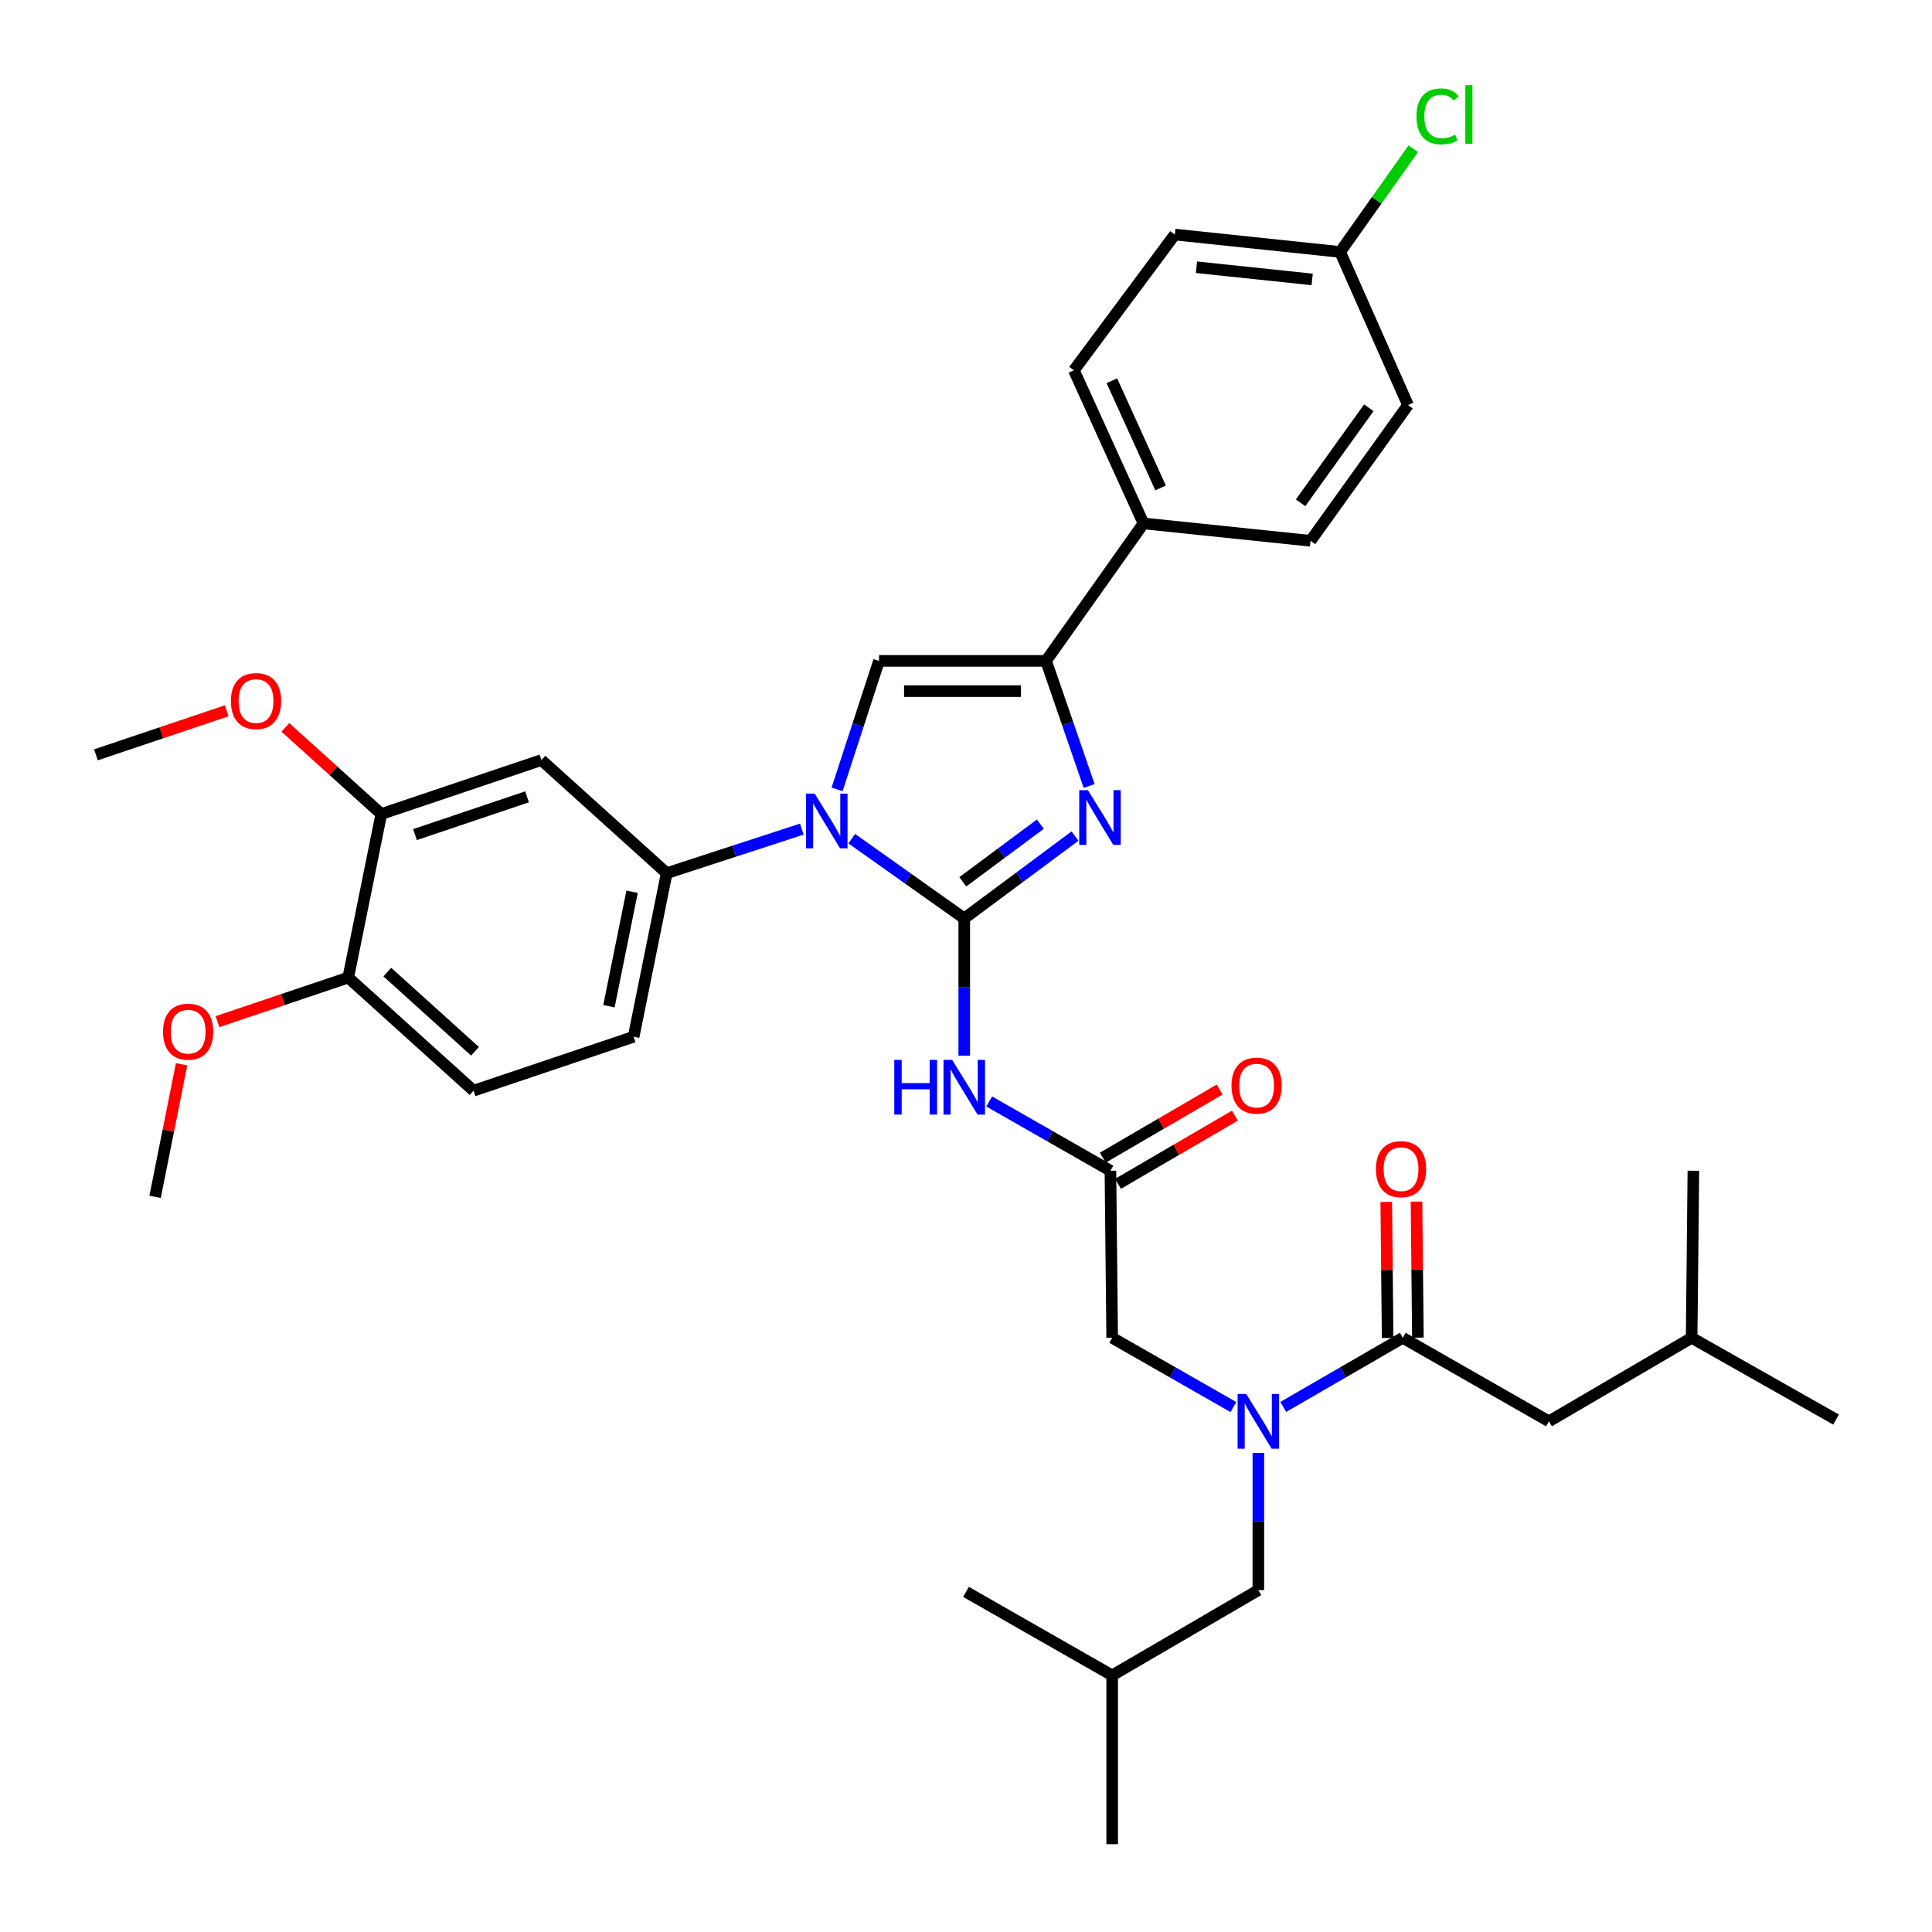 <?xml version='1.0' encoding='iso-8859-1'?>
<svg version='1.1' baseProfile='full'
              xmlns='http://www.w3.org/2000/svg'
                      xmlns:rdkit='http://www.rdkit.org/xml'
                      xmlns:xlink='http://www.w3.org/1999/xlink'
                  xml:space='preserve'
width='1000px' height='1000px' viewBox='0 0 1000 1000'>
<!-- END OF HEADER -->
<rect style='opacity:1.0;fill:#FFFFFF;stroke:none' width='1000' height='1000' x='0' y='0'> </rect>
<path class='bond-0' d='M 638.399,728.294 L 607.029,710.37' style='fill:none;fill-rule:evenodd;stroke:#0000FF;stroke-width:6px;stroke-linecap:butt;stroke-linejoin:miter;stroke-opacity:1' />
<path class='bond-0' d='M 607.029,710.37 L 575.659,692.445' style='fill:none;fill-rule:evenodd;stroke:#000000;stroke-width:6px;stroke-linecap:butt;stroke-linejoin:miter;stroke-opacity:1' />
<path class='bond-1' d='M 664.216,728.216 L 695.144,710.331' style='fill:none;fill-rule:evenodd;stroke:#0000FF;stroke-width:6px;stroke-linecap:butt;stroke-linejoin:miter;stroke-opacity:1' />
<path class='bond-1' d='M 695.144,710.331 L 726.072,692.445' style='fill:none;fill-rule:evenodd;stroke:#000000;stroke-width:6px;stroke-linecap:butt;stroke-linejoin:miter;stroke-opacity:1' />
<path class='bond-2' d='M 651.318,752.02 L 651.318,787.532' style='fill:none;fill-rule:evenodd;stroke:#0000FF;stroke-width:6px;stroke-linecap:butt;stroke-linejoin:miter;stroke-opacity:1' />
<path class='bond-2' d='M 651.318,787.532 L 651.318,823.043' style='fill:none;fill-rule:evenodd;stroke:#000000;stroke-width:6px;stroke-linecap:butt;stroke-linejoin:miter;stroke-opacity:1' />
<path class='bond-3' d='M 801.731,735.676 L 875.589,692.445' style='fill:none;fill-rule:evenodd;stroke:#000000;stroke-width:6px;stroke-linecap:butt;stroke-linejoin:miter;stroke-opacity:1' />
<path class='bond-4' d='M 801.731,735.676 L 726.072,692.445' style='fill:none;fill-rule:evenodd;stroke:#000000;stroke-width:6px;stroke-linecap:butt;stroke-linejoin:miter;stroke-opacity:1' />
<path class='bond-5' d='M 733.9,692.365 L 733.539,657.153' style='fill:none;fill-rule:evenodd;stroke:#000000;stroke-width:6px;stroke-linecap:butt;stroke-linejoin:miter;stroke-opacity:1' />
<path class='bond-5' d='M 733.539,657.153 L 733.178,621.942' style='fill:none;fill-rule:evenodd;stroke:#FF0000;stroke-width:6px;stroke-linecap:butt;stroke-linejoin:miter;stroke-opacity:1' />
<path class='bond-5' d='M 718.244,692.525 L 717.882,657.314' style='fill:none;fill-rule:evenodd;stroke:#000000;stroke-width:6px;stroke-linecap:butt;stroke-linejoin:miter;stroke-opacity:1' />
<path class='bond-5' d='M 717.882,657.314 L 717.521,622.103' style='fill:none;fill-rule:evenodd;stroke:#FF0000;stroke-width:6px;stroke-linecap:butt;stroke-linejoin:miter;stroke-opacity:1' />
<path class='bond-6' d='M 875.589,692.445 L 950.343,734.771' style='fill:none;fill-rule:evenodd;stroke:#000000;stroke-width:6px;stroke-linecap:butt;stroke-linejoin:miter;stroke-opacity:1' />
<path class='bond-7' d='M 875.589,692.445 L 876.493,605.974' style='fill:none;fill-rule:evenodd;stroke:#000000;stroke-width:6px;stroke-linecap:butt;stroke-linejoin:miter;stroke-opacity:1' />
<path class='bond-8' d='M 651.318,823.043 L 575.659,867.179' style='fill:none;fill-rule:evenodd;stroke:#000000;stroke-width:6px;stroke-linecap:butt;stroke-linejoin:miter;stroke-opacity:1' />
<path class='bond-9' d='M 575.659,867.179 L 500,823.956' style='fill:none;fill-rule:evenodd;stroke:#000000;stroke-width:6px;stroke-linecap:butt;stroke-linejoin:miter;stroke-opacity:1' />
<path class='bond-10' d='M 575.659,867.179 L 575.659,954.545' style='fill:none;fill-rule:evenodd;stroke:#000000;stroke-width:6px;stroke-linecap:butt;stroke-linejoin:miter;stroke-opacity:1' />
<path class='bond-11' d='M 512.014,570.124 L 543.384,588.049' style='fill:none;fill-rule:evenodd;stroke:#0000FF;stroke-width:6px;stroke-linecap:butt;stroke-linejoin:miter;stroke-opacity:1' />
<path class='bond-11' d='M 543.384,588.049 L 574.754,605.974' style='fill:none;fill-rule:evenodd;stroke:#000000;stroke-width:6px;stroke-linecap:butt;stroke-linejoin:miter;stroke-opacity:1' />
<path class='bond-12' d='M 499.095,546.399 L 499.095,510.887' style='fill:none;fill-rule:evenodd;stroke:#0000FF;stroke-width:6px;stroke-linecap:butt;stroke-linejoin:miter;stroke-opacity:1' />
<path class='bond-12' d='M 499.095,510.887 L 499.095,475.376' style='fill:none;fill-rule:evenodd;stroke:#000000;stroke-width:6px;stroke-linecap:butt;stroke-linejoin:miter;stroke-opacity:1' />
<path class='bond-13' d='M 578.699,612.736 L 608.933,595.099' style='fill:none;fill-rule:evenodd;stroke:#000000;stroke-width:6px;stroke-linecap:butt;stroke-linejoin:miter;stroke-opacity:1' />
<path class='bond-13' d='M 608.933,595.099 L 639.168,577.461' style='fill:none;fill-rule:evenodd;stroke:#FF0000;stroke-width:6px;stroke-linecap:butt;stroke-linejoin:miter;stroke-opacity:1' />
<path class='bond-13' d='M 570.809,599.212 L 601.044,581.574' style='fill:none;fill-rule:evenodd;stroke:#000000;stroke-width:6px;stroke-linecap:butt;stroke-linejoin:miter;stroke-opacity:1' />
<path class='bond-13' d='M 601.044,581.574 L 631.278,563.937' style='fill:none;fill-rule:evenodd;stroke:#FF0000;stroke-width:6px;stroke-linecap:butt;stroke-linejoin:miter;stroke-opacity:1' />
<path class='bond-14' d='M 574.754,605.974 L 575.659,692.445' style='fill:none;fill-rule:evenodd;stroke:#000000;stroke-width:6px;stroke-linecap:butt;stroke-linejoin:miter;stroke-opacity:1' />
<path class='bond-15' d='M 440.863,434.094 L 469.979,454.735' style='fill:none;fill-rule:evenodd;stroke:#0000FF;stroke-width:6px;stroke-linecap:butt;stroke-linejoin:miter;stroke-opacity:1' />
<path class='bond-15' d='M 469.979,454.735 L 499.095,475.376' style='fill:none;fill-rule:evenodd;stroke:#000000;stroke-width:6px;stroke-linecap:butt;stroke-linejoin:miter;stroke-opacity:1' />
<path class='bond-16' d='M 433.271,408.595 L 444.12,375.334' style='fill:none;fill-rule:evenodd;stroke:#0000FF;stroke-width:6px;stroke-linecap:butt;stroke-linejoin:miter;stroke-opacity:1' />
<path class='bond-16' d='M 444.12,375.334 L 454.968,342.073' style='fill:none;fill-rule:evenodd;stroke:#000000;stroke-width:6px;stroke-linecap:butt;stroke-linejoin:miter;stroke-opacity:1' />
<path class='bond-17' d='M 415.023,429.148 L 380.052,440.554' style='fill:none;fill-rule:evenodd;stroke:#0000FF;stroke-width:6px;stroke-linecap:butt;stroke-linejoin:miter;stroke-opacity:1' />
<path class='bond-17' d='M 380.052,440.554 L 345.081,451.96' style='fill:none;fill-rule:evenodd;stroke:#000000;stroke-width:6px;stroke-linecap:butt;stroke-linejoin:miter;stroke-opacity:1' />
<path class='bond-18' d='M 499.095,475.376 L 527.76,454.062' style='fill:none;fill-rule:evenodd;stroke:#000000;stroke-width:6px;stroke-linecap:butt;stroke-linejoin:miter;stroke-opacity:1' />
<path class='bond-18' d='M 527.76,454.062 L 556.424,432.747' style='fill:none;fill-rule:evenodd;stroke:#0000FF;stroke-width:6px;stroke-linecap:butt;stroke-linejoin:miter;stroke-opacity:1' />
<path class='bond-18' d='M 498.352,456.417 L 518.417,441.497' style='fill:none;fill-rule:evenodd;stroke:#000000;stroke-width:6px;stroke-linecap:butt;stroke-linejoin:miter;stroke-opacity:1' />
<path class='bond-18' d='M 518.417,441.497 L 538.482,426.577' style='fill:none;fill-rule:evenodd;stroke:#0000FF;stroke-width:6px;stroke-linecap:butt;stroke-linejoin:miter;stroke-opacity:1' />
<path class='bond-19' d='M 563.737,406.83 L 552.584,374.451' style='fill:none;fill-rule:evenodd;stroke:#0000FF;stroke-width:6px;stroke-linecap:butt;stroke-linejoin:miter;stroke-opacity:1' />
<path class='bond-19' d='M 552.584,374.451 L 541.431,342.073' style='fill:none;fill-rule:evenodd;stroke:#000000;stroke-width:6px;stroke-linecap:butt;stroke-linejoin:miter;stroke-opacity:1' />
<path class='bond-20' d='M 541.431,342.073 L 591.873,270.92' style='fill:none;fill-rule:evenodd;stroke:#000000;stroke-width:6px;stroke-linecap:butt;stroke-linejoin:miter;stroke-opacity:1' />
<path class='bond-21' d='M 541.431,342.073 L 454.968,342.073' style='fill:none;fill-rule:evenodd;stroke:#000000;stroke-width:6px;stroke-linecap:butt;stroke-linejoin:miter;stroke-opacity:1' />
<path class='bond-21' d='M 528.461,357.73 L 467.938,357.73' style='fill:none;fill-rule:evenodd;stroke:#000000;stroke-width:6px;stroke-linecap:butt;stroke-linejoin:miter;stroke-opacity:1' />
<path class='bond-22' d='M 591.873,270.92 L 555.844,191.66' style='fill:none;fill-rule:evenodd;stroke:#000000;stroke-width:6px;stroke-linecap:butt;stroke-linejoin:miter;stroke-opacity:1' />
<path class='bond-22' d='M 600.722,252.552 L 575.502,197.07' style='fill:none;fill-rule:evenodd;stroke:#000000;stroke-width:6px;stroke-linecap:butt;stroke-linejoin:miter;stroke-opacity:1' />
<path class='bond-23' d='M 591.873,270.92 L 678.335,279.923' style='fill:none;fill-rule:evenodd;stroke:#000000;stroke-width:6px;stroke-linecap:butt;stroke-linejoin:miter;stroke-opacity:1' />
<path class='bond-24' d='M 555.844,191.66 L 608.086,121.403' style='fill:none;fill-rule:evenodd;stroke:#000000;stroke-width:6px;stroke-linecap:butt;stroke-linejoin:miter;stroke-opacity:1' />
<path class='bond-25' d='M 245.102,564.543 L 180.255,505.994' style='fill:none;fill-rule:evenodd;stroke:#000000;stroke-width:6px;stroke-linecap:butt;stroke-linejoin:miter;stroke-opacity:1' />
<path class='bond-25' d='M 245.867,544.14 L 200.475,503.156' style='fill:none;fill-rule:evenodd;stroke:#000000;stroke-width:6px;stroke-linecap:butt;stroke-linejoin:miter;stroke-opacity:1' />
<path class='bond-26' d='M 245.102,564.543 L 327.971,536.622' style='fill:none;fill-rule:evenodd;stroke:#000000;stroke-width:6px;stroke-linecap:butt;stroke-linejoin:miter;stroke-opacity:1' />
<path class='bond-27' d='M 180.255,505.994 L 197.365,421.333' style='fill:none;fill-rule:evenodd;stroke:#000000;stroke-width:6px;stroke-linecap:butt;stroke-linejoin:miter;stroke-opacity:1' />
<path class='bond-28' d='M 180.255,505.994 L 146.409,517.397' style='fill:none;fill-rule:evenodd;stroke:#000000;stroke-width:6px;stroke-linecap:butt;stroke-linejoin:miter;stroke-opacity:1' />
<path class='bond-28' d='M 146.409,517.397 L 112.563,528.8' style='fill:none;fill-rule:evenodd;stroke:#FF0000;stroke-width:6px;stroke-linecap:butt;stroke-linejoin:miter;stroke-opacity:1' />
<path class='bond-29' d='M 197.365,421.333 L 280.235,393.411' style='fill:none;fill-rule:evenodd;stroke:#000000;stroke-width:6px;stroke-linecap:butt;stroke-linejoin:miter;stroke-opacity:1' />
<path class='bond-29' d='M 214.795,431.982 L 272.803,412.437' style='fill:none;fill-rule:evenodd;stroke:#000000;stroke-width:6px;stroke-linecap:butt;stroke-linejoin:miter;stroke-opacity:1' />
<path class='bond-30' d='M 197.365,421.333 L 172.534,398.913' style='fill:none;fill-rule:evenodd;stroke:#000000;stroke-width:6px;stroke-linecap:butt;stroke-linejoin:miter;stroke-opacity:1' />
<path class='bond-30' d='M 172.534,398.913 L 147.702,376.493' style='fill:none;fill-rule:evenodd;stroke:#FF0000;stroke-width:6px;stroke-linecap:butt;stroke-linejoin:miter;stroke-opacity:1' />
<path class='bond-31' d='M 280.235,393.411 L 345.081,451.96' style='fill:none;fill-rule:evenodd;stroke:#000000;stroke-width:6px;stroke-linecap:butt;stroke-linejoin:miter;stroke-opacity:1' />
<path class='bond-32' d='M 345.081,451.96 L 327.971,536.622' style='fill:none;fill-rule:evenodd;stroke:#000000;stroke-width:6px;stroke-linecap:butt;stroke-linejoin:miter;stroke-opacity:1' />
<path class='bond-32' d='M 327.168,461.558 L 315.191,520.821' style='fill:none;fill-rule:evenodd;stroke:#000000;stroke-width:6px;stroke-linecap:butt;stroke-linejoin:miter;stroke-opacity:1' />
<path class='bond-33' d='M 93.991,550.858 L 87.133,585.17' style='fill:none;fill-rule:evenodd;stroke:#FF0000;stroke-width:6px;stroke-linecap:butt;stroke-linejoin:miter;stroke-opacity:1' />
<path class='bond-33' d='M 87.133,585.17 L 80.275,619.483' style='fill:none;fill-rule:evenodd;stroke:#000000;stroke-width:6px;stroke-linecap:butt;stroke-linejoin:miter;stroke-opacity:1' />
<path class='bond-34' d='M 117.332,367.901 L 83.495,379.303' style='fill:none;fill-rule:evenodd;stroke:#FF0000;stroke-width:6px;stroke-linecap:butt;stroke-linejoin:miter;stroke-opacity:1' />
<path class='bond-34' d='M 83.495,379.303 L 49.657,390.706' style='fill:none;fill-rule:evenodd;stroke:#000000;stroke-width:6px;stroke-linecap:butt;stroke-linejoin:miter;stroke-opacity:1' />
<path class='bond-35' d='M 678.335,279.923 L 728.777,209.657' style='fill:none;fill-rule:evenodd;stroke:#000000;stroke-width:6px;stroke-linecap:butt;stroke-linejoin:miter;stroke-opacity:1' />
<path class='bond-35' d='M 673.182,260.252 L 708.492,211.066' style='fill:none;fill-rule:evenodd;stroke:#000000;stroke-width:6px;stroke-linecap:butt;stroke-linejoin:miter;stroke-opacity:1' />
<path class='bond-36' d='M 693.653,130.406 L 728.777,209.657' style='fill:none;fill-rule:evenodd;stroke:#000000;stroke-width:6px;stroke-linecap:butt;stroke-linejoin:miter;stroke-opacity:1' />
<path class='bond-37' d='M 693.653,130.406 L 712.589,103.689' style='fill:none;fill-rule:evenodd;stroke:#000000;stroke-width:6px;stroke-linecap:butt;stroke-linejoin:miter;stroke-opacity:1' />
<path class='bond-37' d='M 712.589,103.689 L 731.526,76.973' style='fill:none;fill-rule:evenodd;stroke:#00CC00;stroke-width:6px;stroke-linecap:butt;stroke-linejoin:miter;stroke-opacity:1' />
<path class='bond-38' d='M 693.653,130.406 L 608.086,121.403' style='fill:none;fill-rule:evenodd;stroke:#000000;stroke-width:6px;stroke-linecap:butt;stroke-linejoin:miter;stroke-opacity:1' />
<path class='bond-38' d='M 679.179,144.626 L 619.283,138.324' style='fill:none;fill-rule:evenodd;stroke:#000000;stroke-width:6px;stroke-linecap:butt;stroke-linejoin:miter;stroke-opacity:1' />
<path  class='atom-0' d='M 645.058 721.516
L 654.338 736.516
Q 655.258 737.996, 656.738 740.676
Q 658.218 743.356, 658.298 743.516
L 658.298 721.516
L 662.058 721.516
L 662.058 749.836
L 658.178 749.836
L 648.218 733.436
Q 647.058 731.516, 645.818 729.316
Q 644.618 727.116, 644.258 726.436
L 644.258 749.836
L 640.578 749.836
L 640.578 721.516
L 645.058 721.516
' fill='#0000FF'/>
<path  class='atom-3' d='M 712.176 605.158
Q 712.176 598.358, 715.536 594.558
Q 718.896 590.758, 725.176 590.758
Q 731.456 590.758, 734.816 594.558
Q 738.176 598.358, 738.176 605.158
Q 738.176 612.038, 734.776 615.958
Q 731.376 619.838, 725.176 619.838
Q 718.936 619.838, 715.536 615.958
Q 712.176 612.078, 712.176 605.158
M 725.176 616.638
Q 729.496 616.638, 731.816 613.758
Q 734.176 610.838, 734.176 605.158
Q 734.176 599.598, 731.816 596.798
Q 729.496 593.958, 725.176 593.958
Q 720.856 593.958, 718.496 596.758
Q 716.176 599.558, 716.176 605.158
Q 716.176 610.878, 718.496 613.758
Q 720.856 616.638, 725.176 616.638
' fill='#FF0000'/>
<path  class='atom-8' d='M 462.875 548.583
L 466.715 548.583
L 466.715 560.623
L 481.195 560.623
L 481.195 548.583
L 485.035 548.583
L 485.035 576.903
L 481.195 576.903
L 481.195 563.823
L 466.715 563.823
L 466.715 576.903
L 462.875 576.903
L 462.875 548.583
' fill='#0000FF'/>
<path  class='atom-8' d='M 492.835 548.583
L 502.115 563.583
Q 503.035 565.063, 504.515 567.743
Q 505.995 570.423, 506.075 570.583
L 506.075 548.583
L 509.835 548.583
L 509.835 576.903
L 505.955 576.903
L 495.995 560.503
Q 494.835 558.583, 493.595 556.383
Q 492.395 554.183, 492.035 553.503
L 492.035 576.903
L 488.355 576.903
L 488.355 548.583
L 492.835 548.583
' fill='#0000FF'/>
<path  class='atom-10' d='M 637.413 561.918
Q 637.413 555.118, 640.773 551.318
Q 644.133 547.518, 650.413 547.518
Q 656.693 547.518, 660.053 551.318
Q 663.413 555.118, 663.413 561.918
Q 663.413 568.798, 660.013 572.718
Q 656.613 576.598, 650.413 576.598
Q 644.173 576.598, 640.773 572.718
Q 637.413 568.838, 637.413 561.918
M 650.413 573.398
Q 654.733 573.398, 657.053 570.518
Q 659.413 567.598, 659.413 561.918
Q 659.413 556.358, 657.053 553.558
Q 654.733 550.718, 650.413 550.718
Q 646.093 550.718, 643.733 553.518
Q 641.413 556.318, 641.413 561.918
Q 641.413 567.638, 643.733 570.518
Q 646.093 573.398, 650.413 573.398
' fill='#FF0000'/>
<path  class='atom-12' d='M 421.682 410.774
L 430.962 425.774
Q 431.882 427.254, 433.362 429.934
Q 434.842 432.614, 434.922 432.774
L 434.922 410.774
L 438.682 410.774
L 438.682 439.094
L 434.802 439.094
L 424.842 422.694
Q 423.682 420.774, 422.442 418.574
Q 421.242 416.374, 420.882 415.694
L 420.882 439.094
L 417.202 439.094
L 417.202 410.774
L 421.682 410.774
' fill='#0000FF'/>
<path  class='atom-14' d='M 563.092 408.973
L 572.372 423.973
Q 573.292 425.453, 574.772 428.133
Q 576.252 430.813, 576.332 430.973
L 576.332 408.973
L 580.092 408.973
L 580.092 437.293
L 576.212 437.293
L 566.252 420.893
Q 565.092 418.973, 563.852 416.773
Q 562.652 414.573, 562.292 413.893
L 562.292 437.293
L 558.612 437.293
L 558.612 408.973
L 563.092 408.973
' fill='#0000FF'/>
<path  class='atom-25' d='M 84.377 533.996
Q 84.377 527.196, 87.737 523.396
Q 91.097 519.596, 97.377 519.596
Q 103.657 519.596, 107.017 523.396
Q 110.377 527.196, 110.377 533.996
Q 110.377 540.876, 106.977 544.796
Q 103.577 548.676, 97.377 548.676
Q 91.137 548.676, 87.737 544.796
Q 84.377 540.916, 84.377 533.996
M 97.377 545.476
Q 101.697 545.476, 104.017 542.596
Q 106.377 539.676, 106.377 533.996
Q 106.377 528.436, 104.017 525.636
Q 101.697 522.796, 97.377 522.796
Q 93.057 522.796, 90.697 525.596
Q 88.377 528.396, 88.377 533.996
Q 88.377 539.716, 90.697 542.596
Q 93.057 545.476, 97.377 545.476
' fill='#FF0000'/>
<path  class='atom-27' d='M 119.518 362.864
Q 119.518 356.064, 122.878 352.264
Q 126.238 348.464, 132.518 348.464
Q 138.798 348.464, 142.158 352.264
Q 145.518 356.064, 145.518 362.864
Q 145.518 369.744, 142.118 373.664
Q 138.718 377.544, 132.518 377.544
Q 126.278 377.544, 122.878 373.664
Q 119.518 369.784, 119.518 362.864
M 132.518 374.344
Q 136.838 374.344, 139.158 371.464
Q 141.518 368.544, 141.518 362.864
Q 141.518 357.304, 139.158 354.504
Q 136.838 351.664, 132.518 351.664
Q 128.198 351.664, 125.838 354.464
Q 123.518 357.264, 123.518 362.864
Q 123.518 368.584, 125.838 371.464
Q 128.198 374.344, 132.518 374.344
' fill='#FF0000'/>
<path  class='atom-33' d='M 733.166 60.233
Q 733.166 53.193, 736.446 49.513
Q 739.766 45.793, 746.046 45.793
Q 751.886 45.793, 755.006 49.913
L 752.366 52.073
Q 750.086 49.073, 746.046 49.073
Q 741.766 49.073, 739.486 51.953
Q 737.246 54.793, 737.246 60.233
Q 737.246 65.833, 739.566 68.713
Q 741.926 71.593, 746.486 71.593
Q 749.606 71.593, 753.246 69.713
L 754.366 72.713
Q 752.886 73.673, 750.646 74.233
Q 748.406 74.793, 745.926 74.793
Q 739.766 74.793, 736.446 71.033
Q 733.166 67.273, 733.166 60.233
' fill='#00CC00'/>
<path  class='atom-33' d='M 758.446 44.073
L 762.126 44.073
L 762.126 74.433
L 758.446 74.433
L 758.446 44.073
' fill='#00CC00'/>
</svg>
